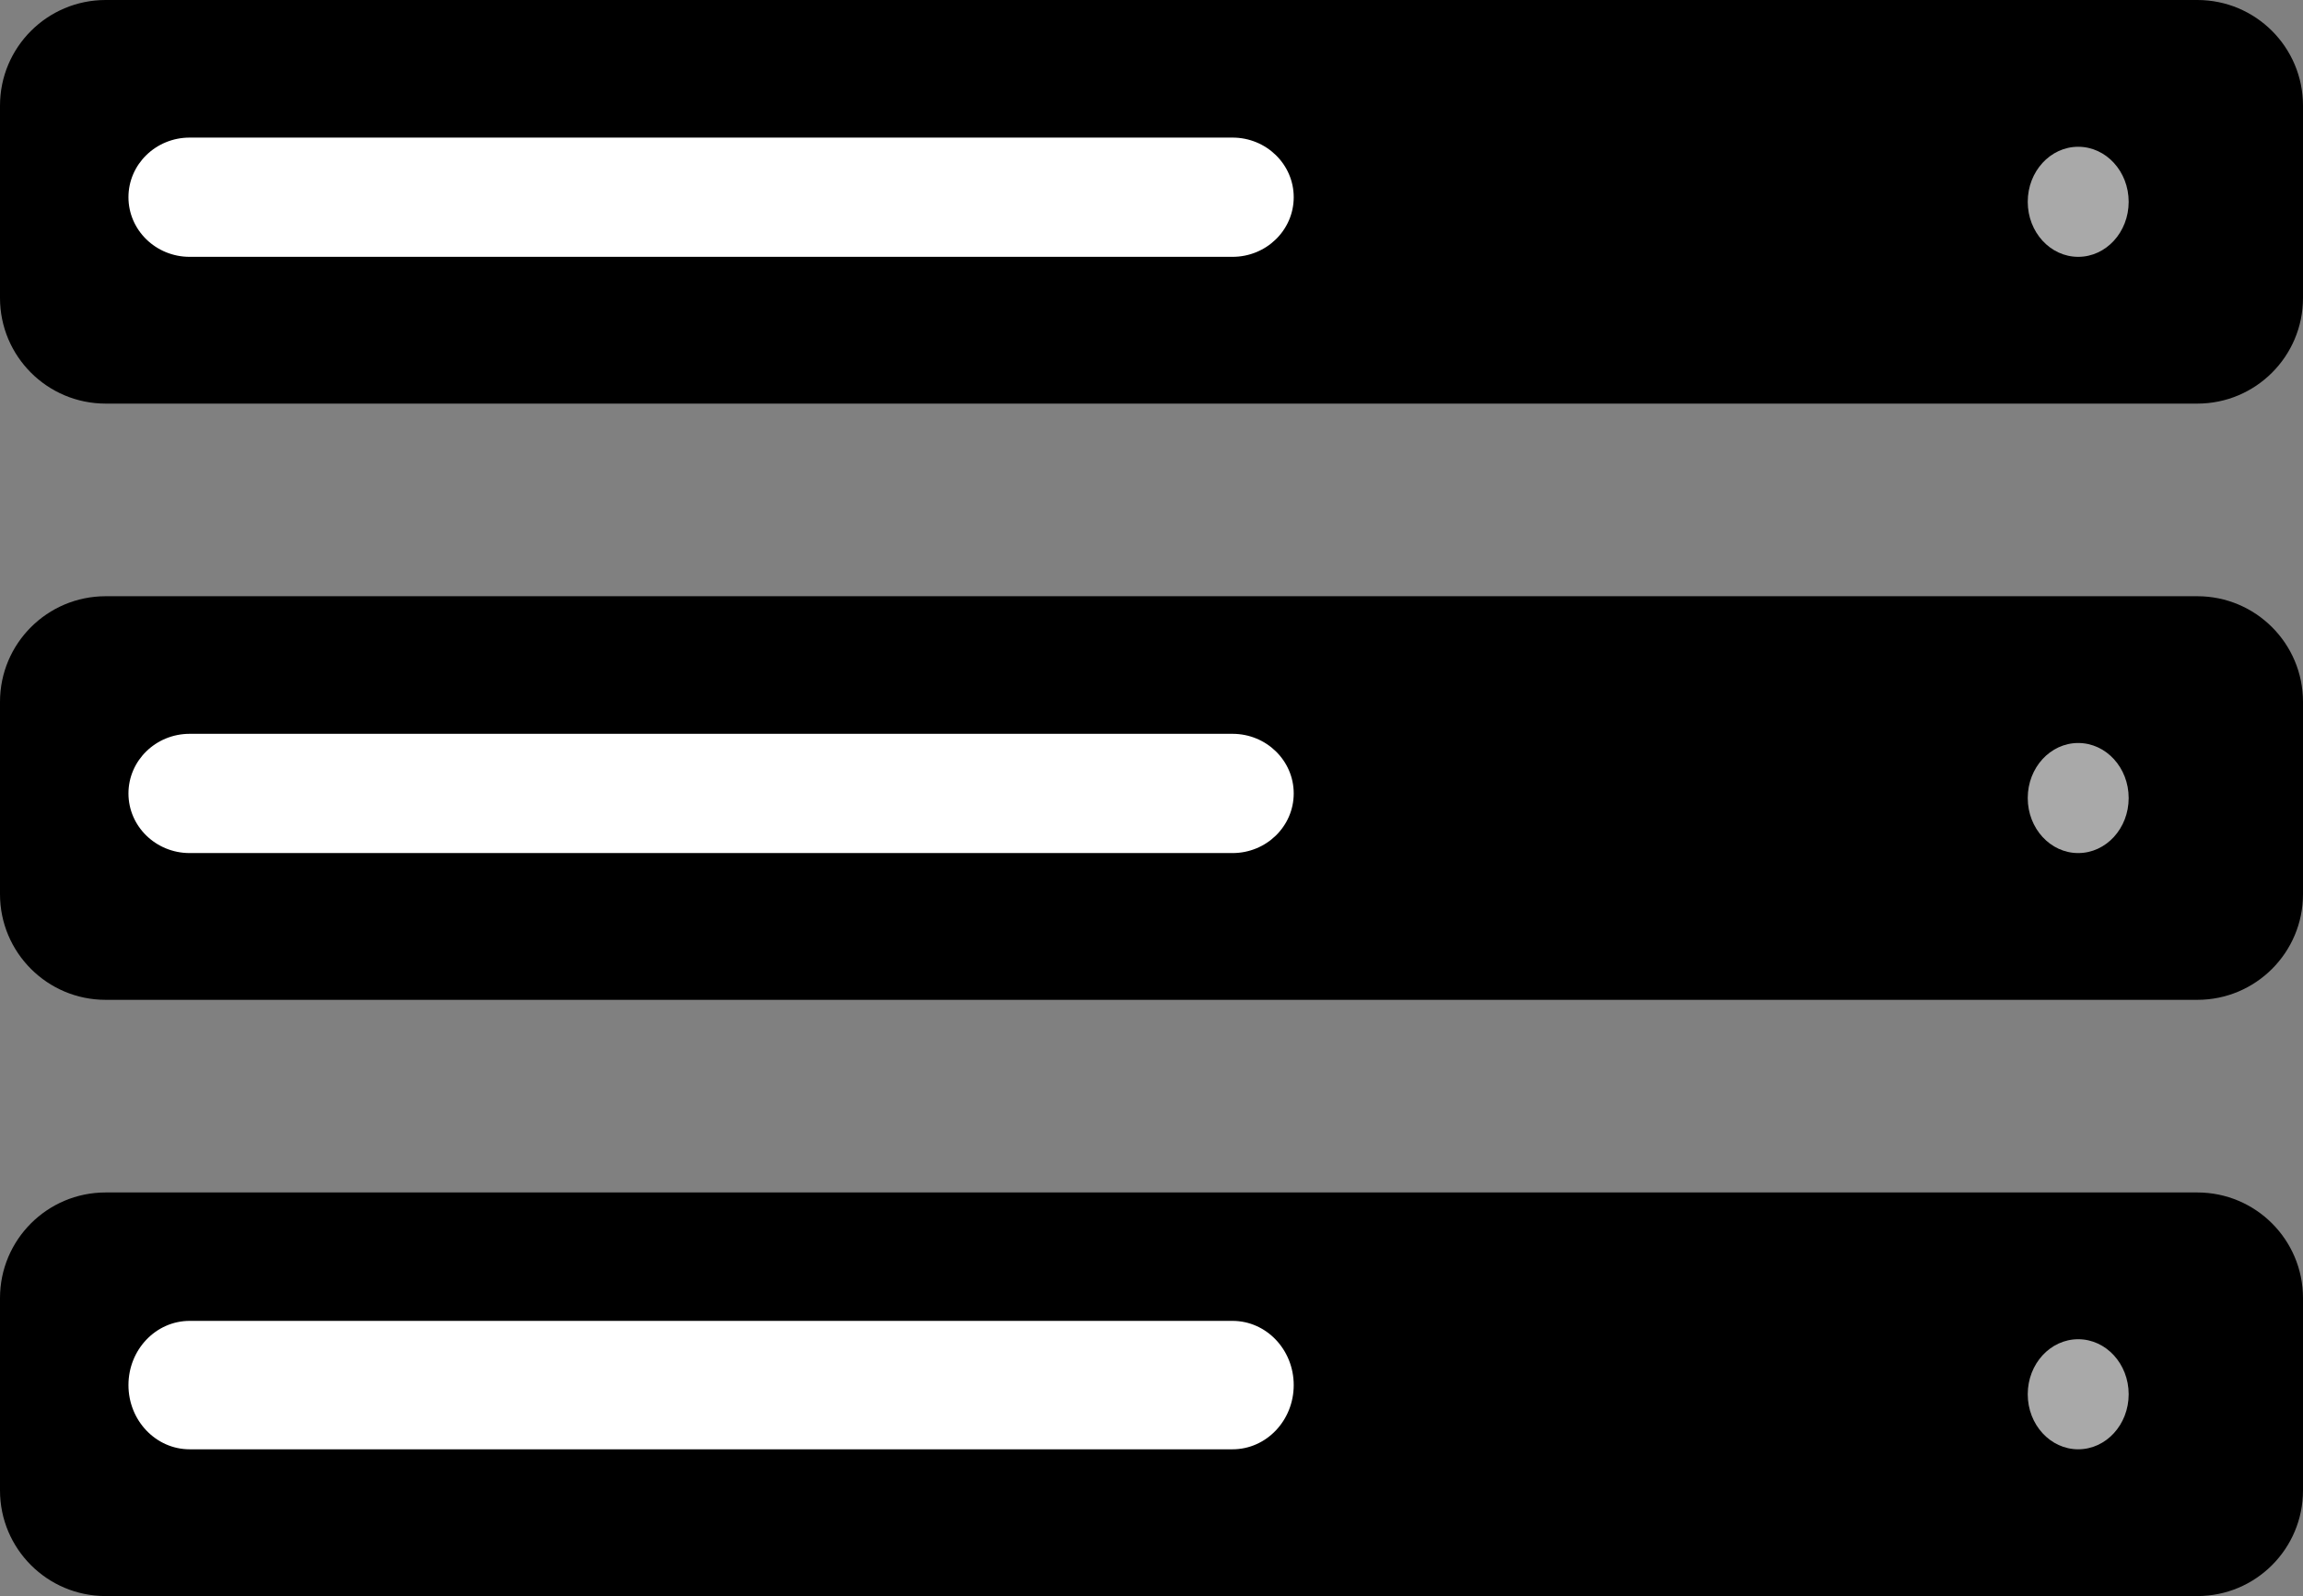 <svg width="251" height="174" viewBox="0 0 251 174" fill="none" xmlns="http://www.w3.org/2000/svg">
<rect x="0" y="0" width="251" height="174" fill="#808080" stroke="none"/>
<path d="M0 141.517C0 135.156 5.155 130 11.514 130H239.486C245.845 130 251 135.156 251 141.517V162.483C251 168.844 245.845 174 239.486 174H11.514C5.155 174 0 168.844 0 162.483V141.517Z" fill="black"/>
<path d="M14 151C14 147.134 16.987 144 20.672 144H134.328C138.013 144 141 147.134 141 151V151C141 154.866 138.013 158 134.328 158H20.672C16.987 158 14 154.866 14 151V151Z" fill="white"/>
<path d="M232 152C232 155.314 229.538 158 226.5 158C223.462 158 221 155.314 221 152C221 148.686 223.462 146 226.5 146C229.538 146 232 148.686 232 152Z" fill="#A9A9A9"/>
<path d="M0 76.517C0 70.156 5.155 65 11.514 65H239.486C245.845 65 251 70.156 251 76.517V97.483C251 103.844 245.845 109 239.486 109H11.514C5.155 109 0 103.844 0 97.483V76.517Z" fill="black"/>
<path d="M14 86.5C14 82.91 16.987 80 20.672 80H134.328C138.013 80 141 82.91 141 86.5V86.5C141 90.09 138.013 93 134.328 93H20.672C16.987 93 14 90.09 14 86.5V86.5Z" fill="white"/>
<path d="M232 87C232 90.314 229.538 93 226.5 93C223.462 93 221 90.314 221 87C221 83.686 223.462 81 226.5 81C229.538 81 232 83.686 232 87Z" fill="#A9A9A9"/>
<path d="M0 11.517C0 5.156 5.155 0 11.514 0H239.486C245.845 0 251 5.156 251 11.517V32.483C251 38.843 245.845 44 239.486 44H11.514C5.155 44 0 38.843 0 32.483V11.517Z" fill="black"/>
<path d="M14 21.5C14 17.91 16.987 15 20.672 15H134.328C138.013 15 141 17.91 141 21.5V21.5C141 25.09 138.013 28 134.328 28H20.672C16.987 28 14 25.09 14 21.5V21.5Z" fill="white"/>
<path d="M232 22C232 25.314 229.538 28 226.5 28C223.462 28 221 25.314 221 22C221 18.686 223.462 16 226.5 16C229.538 16 232 18.686 232 22Z" fill="#A9A9A9"/>
</svg>
